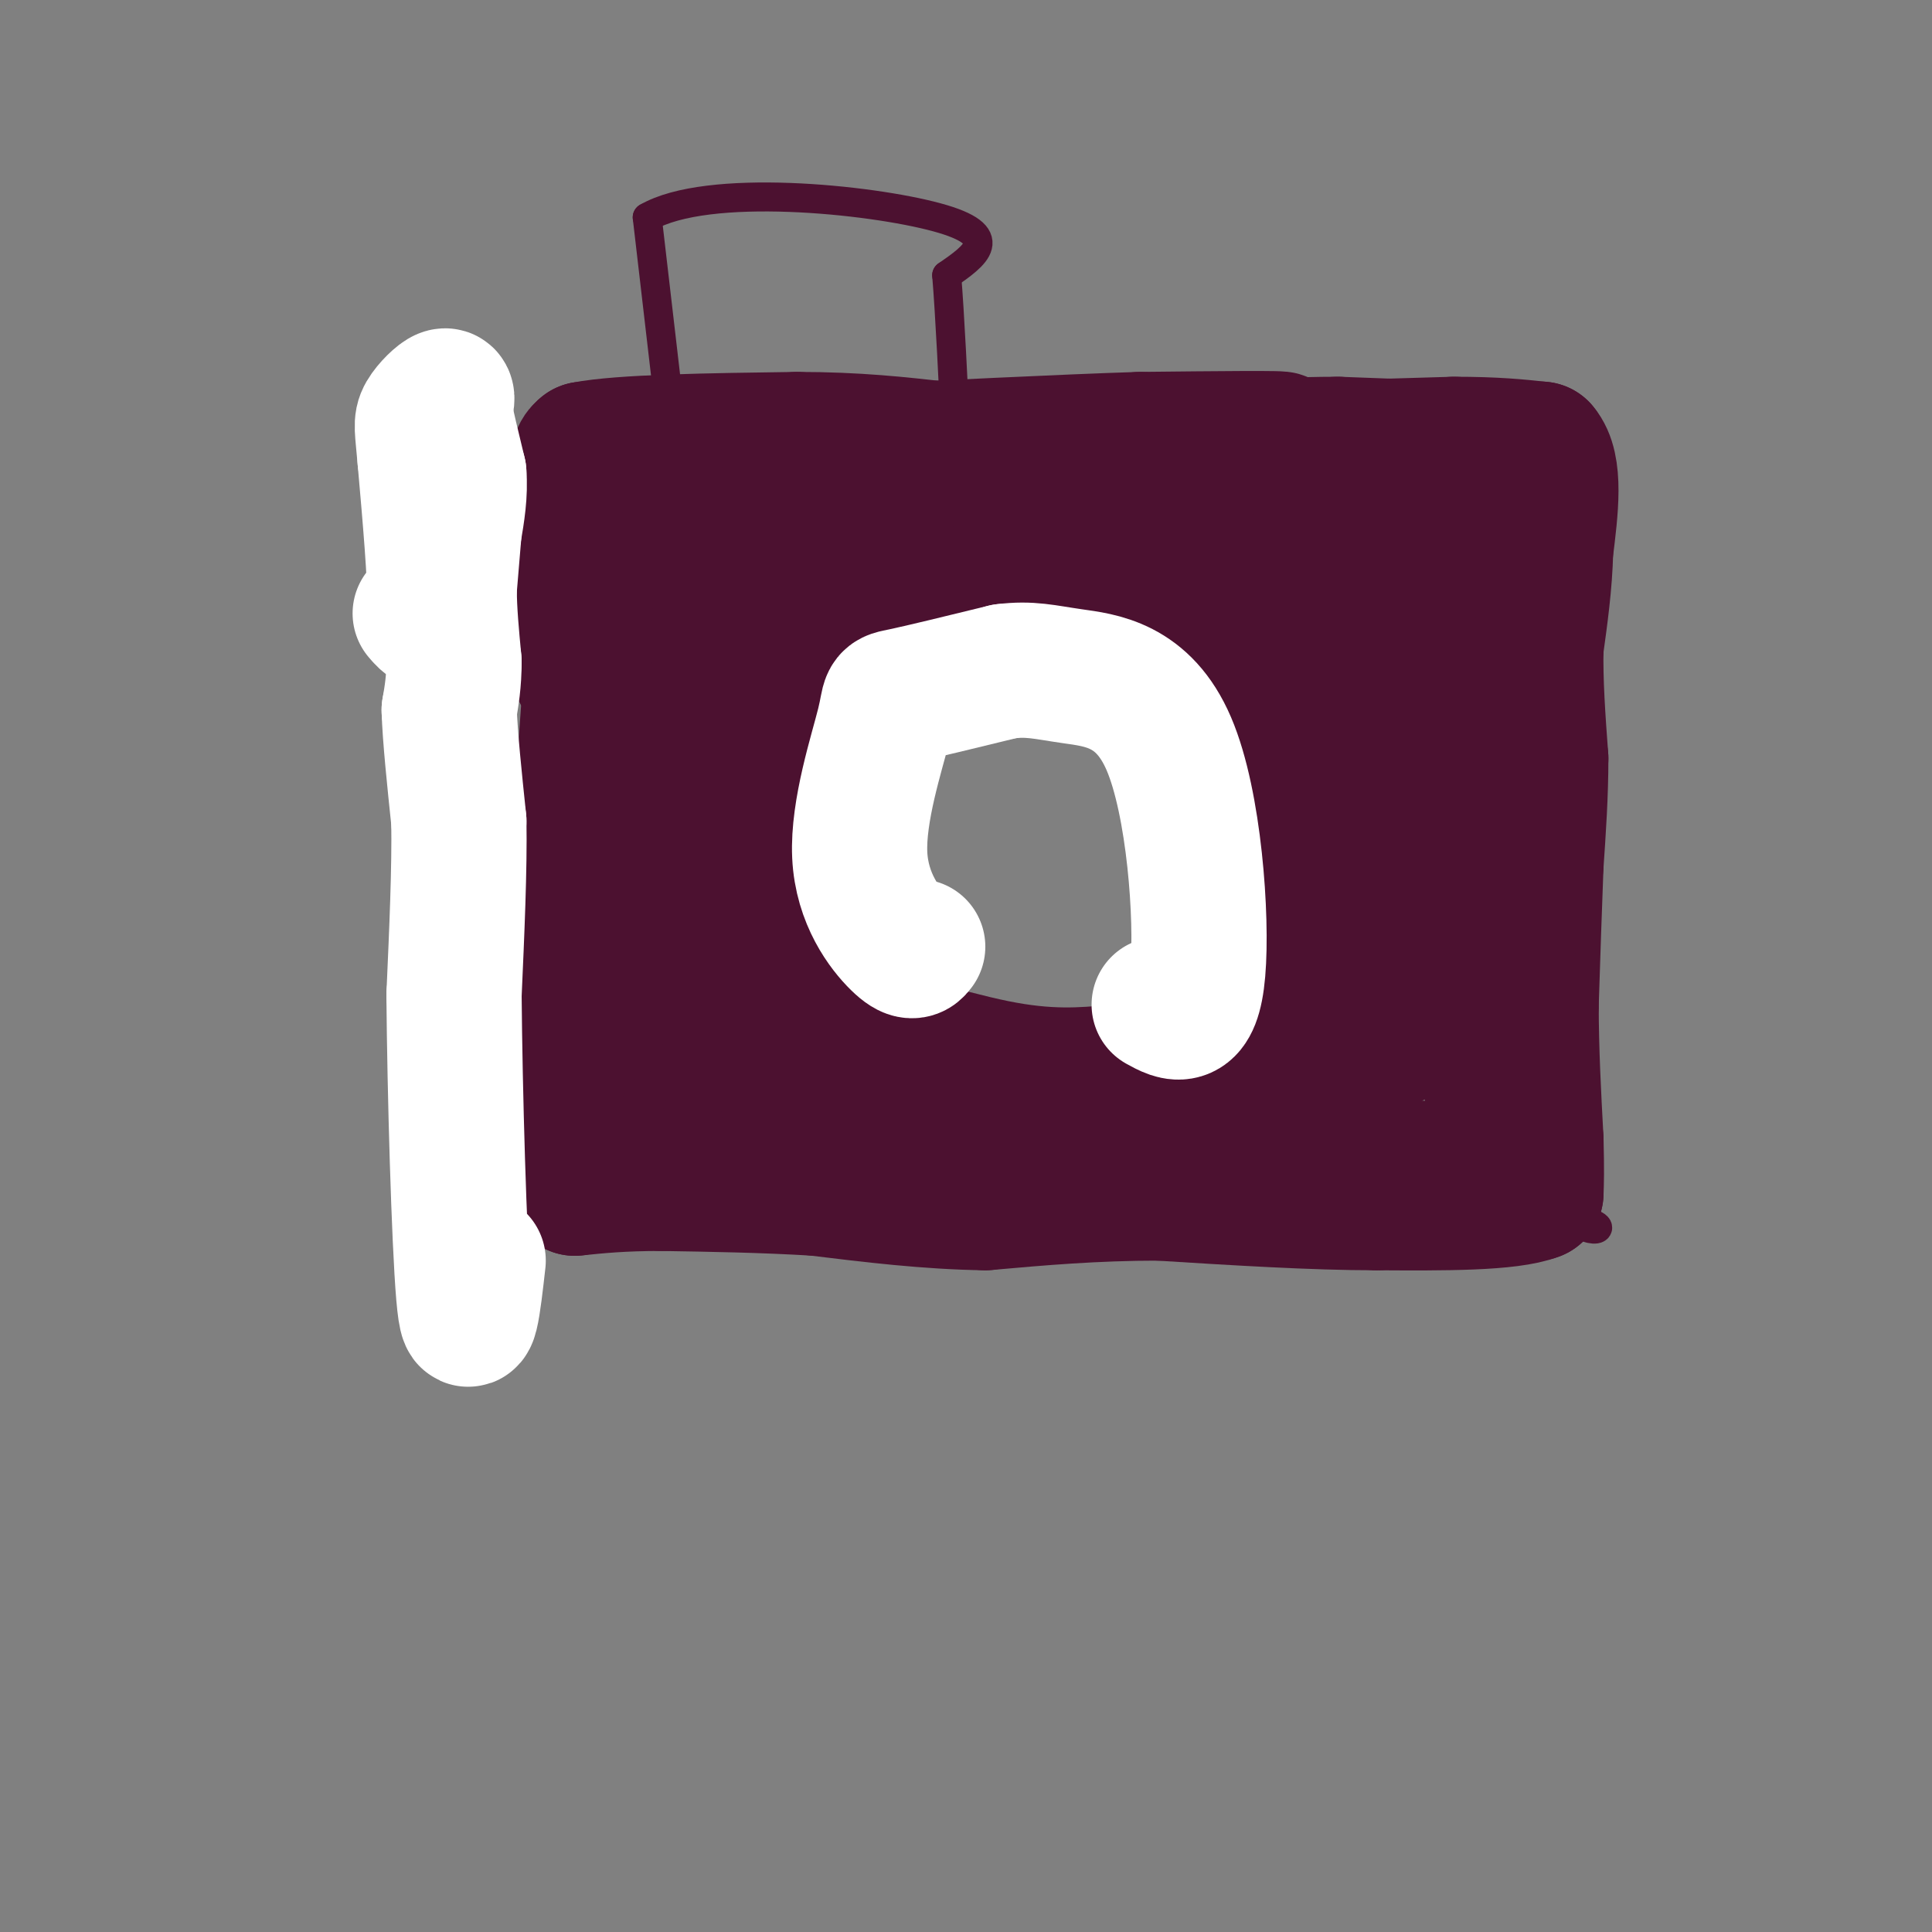 <svg viewBox='0 0 400 400' version='1.1' xmlns='http://www.w3.org/2000/svg' xmlns:xlink='http://www.w3.org/1999/xlink'><rect x="0" y="0" width="400" height="400" fill="#808080" stroke="none"/><g fill='none' stroke='#4c1130' stroke-width='6' stroke-linecap='round' stroke-linejoin='round'><path d='M116,84c1.083,28.750 2.167,57.500 2,74c-0.167,16.500 -1.583,20.750 -3,25'/><path d='M115,183c0.000,14.000 1.500,36.500 3,59'/><path d='M118,242c20.833,11.167 71.417,9.583 122,8'/><path d='M240,250c34.167,1.667 58.583,1.833 83,2'/><path d='M323,252c13.548,1.619 5.917,4.667 3,0c-2.917,-4.667 -1.119,-17.048 -2,-35c-0.881,-17.952 -4.440,-41.476 -8,-65'/><path d='M316,152c-1.333,-20.167 -0.667,-38.083 0,-56'/><path d='M316,96c-7.333,-8.178 -25.667,-0.622 -53,1c-27.333,1.622 -63.667,-2.689 -100,-7'/><path d='M163,90c-24.500,-1.333 -35.750,-1.167 -47,-1'/><path d='M222,131c-3.929,-2.137 -7.857,-4.274 -14,-5c-6.143,-0.726 -14.500,-0.042 -22,3c-7.500,3.042 -14.143,8.440 -18,13c-3.857,4.560 -4.929,8.280 -6,12'/><path d='M162,154c-1.633,6.590 -2.716,17.065 0,26c2.716,8.935 9.231,16.329 21,23c11.769,6.671 28.791,12.620 41,15c12.209,2.380 19.604,1.190 27,0'/><path d='M251,218c6.805,-0.951 10.319,-3.327 14,-7c3.681,-3.673 7.530,-8.643 10,-16c2.470,-7.357 3.563,-17.102 2,-26c-1.563,-8.898 -5.781,-16.949 -10,-25'/><path d='M267,144c-4.089,-6.600 -9.311,-10.600 -18,-13c-8.689,-2.400 -20.844,-3.200 -33,-4'/><path d='M139,88c0.000,0.000 -5.000,-43.000 -5,-43'/><path d='M134,45c12.467,-7.222 46.133,-3.778 60,0c13.867,3.778 7.933,7.889 2,12'/><path d='M196,57c0.667,8.000 1.333,22.000 2,36'/><path d='M198,93c0.333,5.833 0.167,2.417 0,-1'/></g>
<g fill='none' stroke='#4c1130' stroke-width='28' stroke-linecap='round' stroke-linejoin='round'><path d='M140,108c-2.417,0.417 -4.833,0.833 -6,0c-1.167,-0.833 -1.083,-2.917 -1,-5'/><path d='M133,103c-1.133,-0.778 -3.467,-0.222 -3,0c0.467,0.222 3.733,0.111 7,0'/><path d='M137,103c10.167,0.500 32.083,1.750 54,3'/><path d='M191,106c21.167,0.500 47.083,0.250 73,0'/><path d='M264,106c18.000,0.000 26.500,0.000 35,0'/><path d='M299,106c6.833,-0.333 6.417,-1.167 6,-2'/><path d='M305,104c1.500,5.667 2.250,20.833 3,36'/><path d='M308,140c0.500,13.500 0.250,29.250 0,45'/><path d='M308,185c0.167,14.500 0.583,28.250 1,42'/><path d='M309,227c0.167,9.167 0.083,11.083 0,13'/><path d='M309,240c0.844,2.778 2.956,3.222 -1,3c-3.956,-0.222 -13.978,-1.111 -24,-2'/><path d='M284,241c-12.667,0.000 -32.333,1.000 -52,2'/><path d='M232,243c-17.667,0.000 -35.833,-1.000 -54,-2'/><path d='M178,241c-14.500,-0.333 -23.750,-0.167 -33,0'/><path d='M145,241c-7.167,-0.167 -8.583,-0.583 -10,-1'/><path d='M135,240c-1.833,-6.333 -1.417,-21.667 -1,-37'/><path d='M134,203c0.333,-14.833 1.667,-33.417 3,-52'/><path d='M137,151c1.044,-16.133 2.156,-30.467 2,-38c-0.156,-7.533 -1.578,-8.267 -3,-9'/><path d='M136,104c-0.467,-2.467 -0.133,-4.133 -2,-5c-1.867,-0.867 -5.933,-0.933 -10,-1'/><path d='M124,98c-1.833,3.167 -1.417,11.583 -1,20'/><path d='M123,118c-0.167,9.833 -0.083,24.417 0,39'/><path d='M123,157c0.000,15.167 0.000,33.583 0,52'/><path d='M123,209c0.167,12.333 0.583,17.167 1,22'/><path d='M124,231c0.167,5.500 0.083,8.250 0,11'/><path d='M124,242c0.167,0.833 0.583,-2.583 1,-6'/><path d='M188,216c0.000,0.000 -2.000,3.000 -2,3'/><path d='M186,226c0.000,0.000 -10.000,-8.000 -10,-8'/><path d='M176,218c-3.500,-6.667 -7.250,-19.333 -11,-32'/><path d='M165,186c-1.500,-10.667 0.250,-21.333 2,-32'/><path d='M167,154c1.500,-8.167 4.250,-12.583 7,-17'/><path d='M174,137c4.022,-5.089 10.578,-9.311 17,-11c6.422,-1.689 12.711,-0.844 19,0'/><path d='M210,126c4.644,-0.489 6.756,-1.711 12,0c5.244,1.711 13.622,6.356 22,11'/><path d='M244,137c5.778,6.600 9.222,17.600 11,25c1.778,7.400 1.889,11.200 2,15'/><path d='M257,177c0.333,8.667 0.167,22.833 0,37'/><path d='M257,214c-2.214,9.310 -7.750,14.083 -14,17c-6.250,2.917 -13.214,3.976 -19,4c-5.786,0.024 -10.393,-0.988 -15,-2'/><path d='M209,233c-8.022,-1.333 -20.578,-3.667 -27,-7c-6.422,-3.333 -6.711,-7.667 -7,-12'/><path d='M175,214c4.689,-0.356 19.911,4.756 31,7c11.089,2.244 18.044,1.622 25,1'/><path d='M231,222c6.289,0.067 9.511,-0.267 15,-6c5.489,-5.733 13.244,-16.867 21,-28'/><path d='M267,188c4.343,-6.517 4.700,-8.809 5,-13c0.300,-4.191 0.542,-10.282 0,-16c-0.542,-5.718 -1.869,-11.062 -5,-17c-3.131,-5.938 -8.065,-12.469 -13,-19'/><path d='M254,123c6.111,-6.600 27.889,-13.600 37,-9c9.111,4.600 5.556,20.800 2,37'/><path d='M293,151c0.881,14.471 2.084,32.148 2,44c-0.084,11.852 -1.456,17.878 -6,20c-4.544,2.122 -12.262,0.341 -18,2c-5.738,1.659 -9.497,6.760 -11,8c-1.503,1.240 -0.752,-1.380 0,-4'/><path d='M260,221c3.071,-1.810 10.750,-4.333 13,-9c2.250,-4.667 -0.929,-11.476 -1,-26c-0.071,-14.524 2.964,-36.762 6,-59'/><path d='M278,127c0.833,-10.000 -0.083,-5.500 -1,-1'/><path d='M154,119c14.161,-0.368 28.322,-0.737 21,2c-7.322,2.737 -36.128,8.579 -38,8c-1.872,-0.579 23.188,-7.579 29,-6c5.812,1.579 -7.625,11.737 -12,18c-4.375,6.263 0.313,8.632 5,11'/><path d='M159,152c1.936,1.965 4.275,1.377 5,13c0.725,11.623 -0.165,35.457 -4,33c-3.835,-2.457 -10.616,-31.205 -14,-43c-3.384,-11.795 -3.373,-6.637 0,6c3.373,12.637 10.106,32.753 13,44c2.894,11.247 1.947,13.623 1,16'/><path d='M160,221c-0.289,-6.013 -1.510,-29.045 -3,-38c-1.490,-8.955 -3.247,-3.834 -1,9c2.247,12.834 8.499,33.381 9,34c0.501,0.619 -4.750,-18.691 -10,-38'/><path d='M119,127c0.000,0.000 0.000,-27.000 0,-27'/><path d='M119,100c0.333,-5.667 1.167,-6.333 2,-7'/><path d='M121,93c7.667,-1.500 25.833,-1.750 44,-2'/><path d='M165,91c12.333,0.000 21.167,1.000 30,2'/><path d='M195,93c12.833,0.333 29.917,0.167 47,0'/><path d='M242,93c15.833,0.333 31.917,1.167 48,2'/><path d='M290,95c10.167,0.167 11.583,-0.417 13,-1'/><path d='M303,94c1.667,-0.333 -0.667,-0.667 -3,-1'/><path d='M300,93c-4.333,-0.333 -13.667,-0.667 -23,-1'/><path d='M277,92c-8.333,0.000 -17.667,0.500 -27,1'/><path d='M250,93c-13.333,0.500 -33.167,1.250 -53,2'/><path d='M197,95c-13.000,0.356 -19.000,0.244 -19,0c-0.000,-0.244 6.000,-0.622 12,-1'/><path d='M190,94c7.333,-0.333 19.667,-0.667 32,-1'/><path d='M222,93c12.500,-0.500 27.750,-1.250 43,-2'/><path d='M265,91c2.333,-0.333 -13.333,-0.167 -29,0'/><path d='M236,91c-15.833,0.500 -40.917,1.750 -66,3'/><path d='M170,94c-11.167,0.667 -6.083,0.833 -1,1'/><path d='M267,93c0.000,0.000 34.000,-1.000 34,-1'/><path d='M301,92c8.667,0.000 13.333,0.500 18,1'/><path d='M319,93c3.167,3.667 2.083,12.333 1,21'/><path d='M320,114c-0.167,6.833 -1.083,13.417 -2,20'/><path d='M318,134c-0.167,7.167 0.417,15.083 1,23'/><path d='M319,157c0.000,7.500 -0.500,14.750 -1,22'/><path d='M318,179c-0.333,8.500 -0.667,18.750 -1,29'/><path d='M317,208c0.000,9.500 0.500,18.750 1,28'/><path d='M318,236c0.167,6.500 0.083,8.750 0,11'/><path d='M318,247c-5.500,2.167 -19.250,2.083 -33,2'/><path d='M285,249c-13.000,0.000 -29.000,-1.000 -45,-2'/><path d='M240,247c-13.500,0.000 -24.750,1.000 -36,2'/><path d='M204,249c-11.833,-0.167 -23.417,-1.583 -35,-3'/><path d='M169,246c-11.167,-0.667 -21.583,-0.833 -32,-1'/><path d='M137,245c-8.333,0.000 -13.167,0.500 -18,1'/><path d='M119,246c-4.267,-2.511 -5.933,-9.289 -6,-14c-0.067,-4.711 1.467,-7.356 3,-10'/><path d='M116,222c1.000,-7.667 2.000,-21.833 3,-36'/><path d='M119,186c1.000,-12.833 2.000,-26.917 3,-41'/><path d='M122,145c1.000,-10.556 2.000,-16.444 2,-18c-0.000,-1.556 -1.000,1.222 -2,4'/><path d='M122,131c-0.500,1.667 -0.750,3.833 -1,6'/><path d='M121,137c-0.156,-0.756 -0.044,-5.644 0,-6c0.044,-0.356 0.022,3.822 0,8'/><path d='M121,139c-0.167,1.333 -0.583,0.667 -1,0'/></g>
<g fill='none' stroke='#ffffff' stroke-width='28' stroke-linecap='round' stroke-linejoin='round'><path d='M87,127c1.417,1.667 2.833,3.333 3,-2c0.167,-5.333 -0.917,-17.667 -2,-30'/><path d='M88,95c-0.548,-6.405 -0.917,-7.417 0,-9c0.917,-1.583 3.119,-3.738 4,-4c0.881,-0.262 0.440,1.369 0,3'/><path d='M92,85c0.500,2.667 1.750,7.833 3,13'/><path d='M95,98c0.333,4.167 -0.333,8.083 -1,12'/><path d='M94,110c-0.333,4.000 -0.667,8.000 -1,12'/><path d='M93,122c0.000,4.500 0.500,9.750 1,15'/><path d='M94,137c0.000,4.167 -0.500,7.083 -1,10'/><path d='M93,147c0.167,5.500 1.083,14.250 2,23'/><path d='M95,170c0.167,9.833 -0.417,22.917 -1,36'/><path d='M94,206c0.156,19.689 1.044,50.911 2,62c0.956,11.089 1.978,2.044 3,-7'/><path d='M190,196c-0.632,0.837 -1.263,1.675 -4,-1c-2.737,-2.675 -7.579,-8.861 -8,-18c-0.421,-9.139 3.579,-21.230 5,-27c1.421,-5.770 0.263,-5.220 4,-6c3.737,-0.780 12.368,-2.890 21,-5'/><path d='M208,139c5.329,-0.668 8.150,0.161 14,1c5.850,0.839 14.729,1.687 20,14c5.271,12.313 6.935,36.089 6,47c-0.935,10.911 -4.467,8.955 -8,7'/></g>
</svg>